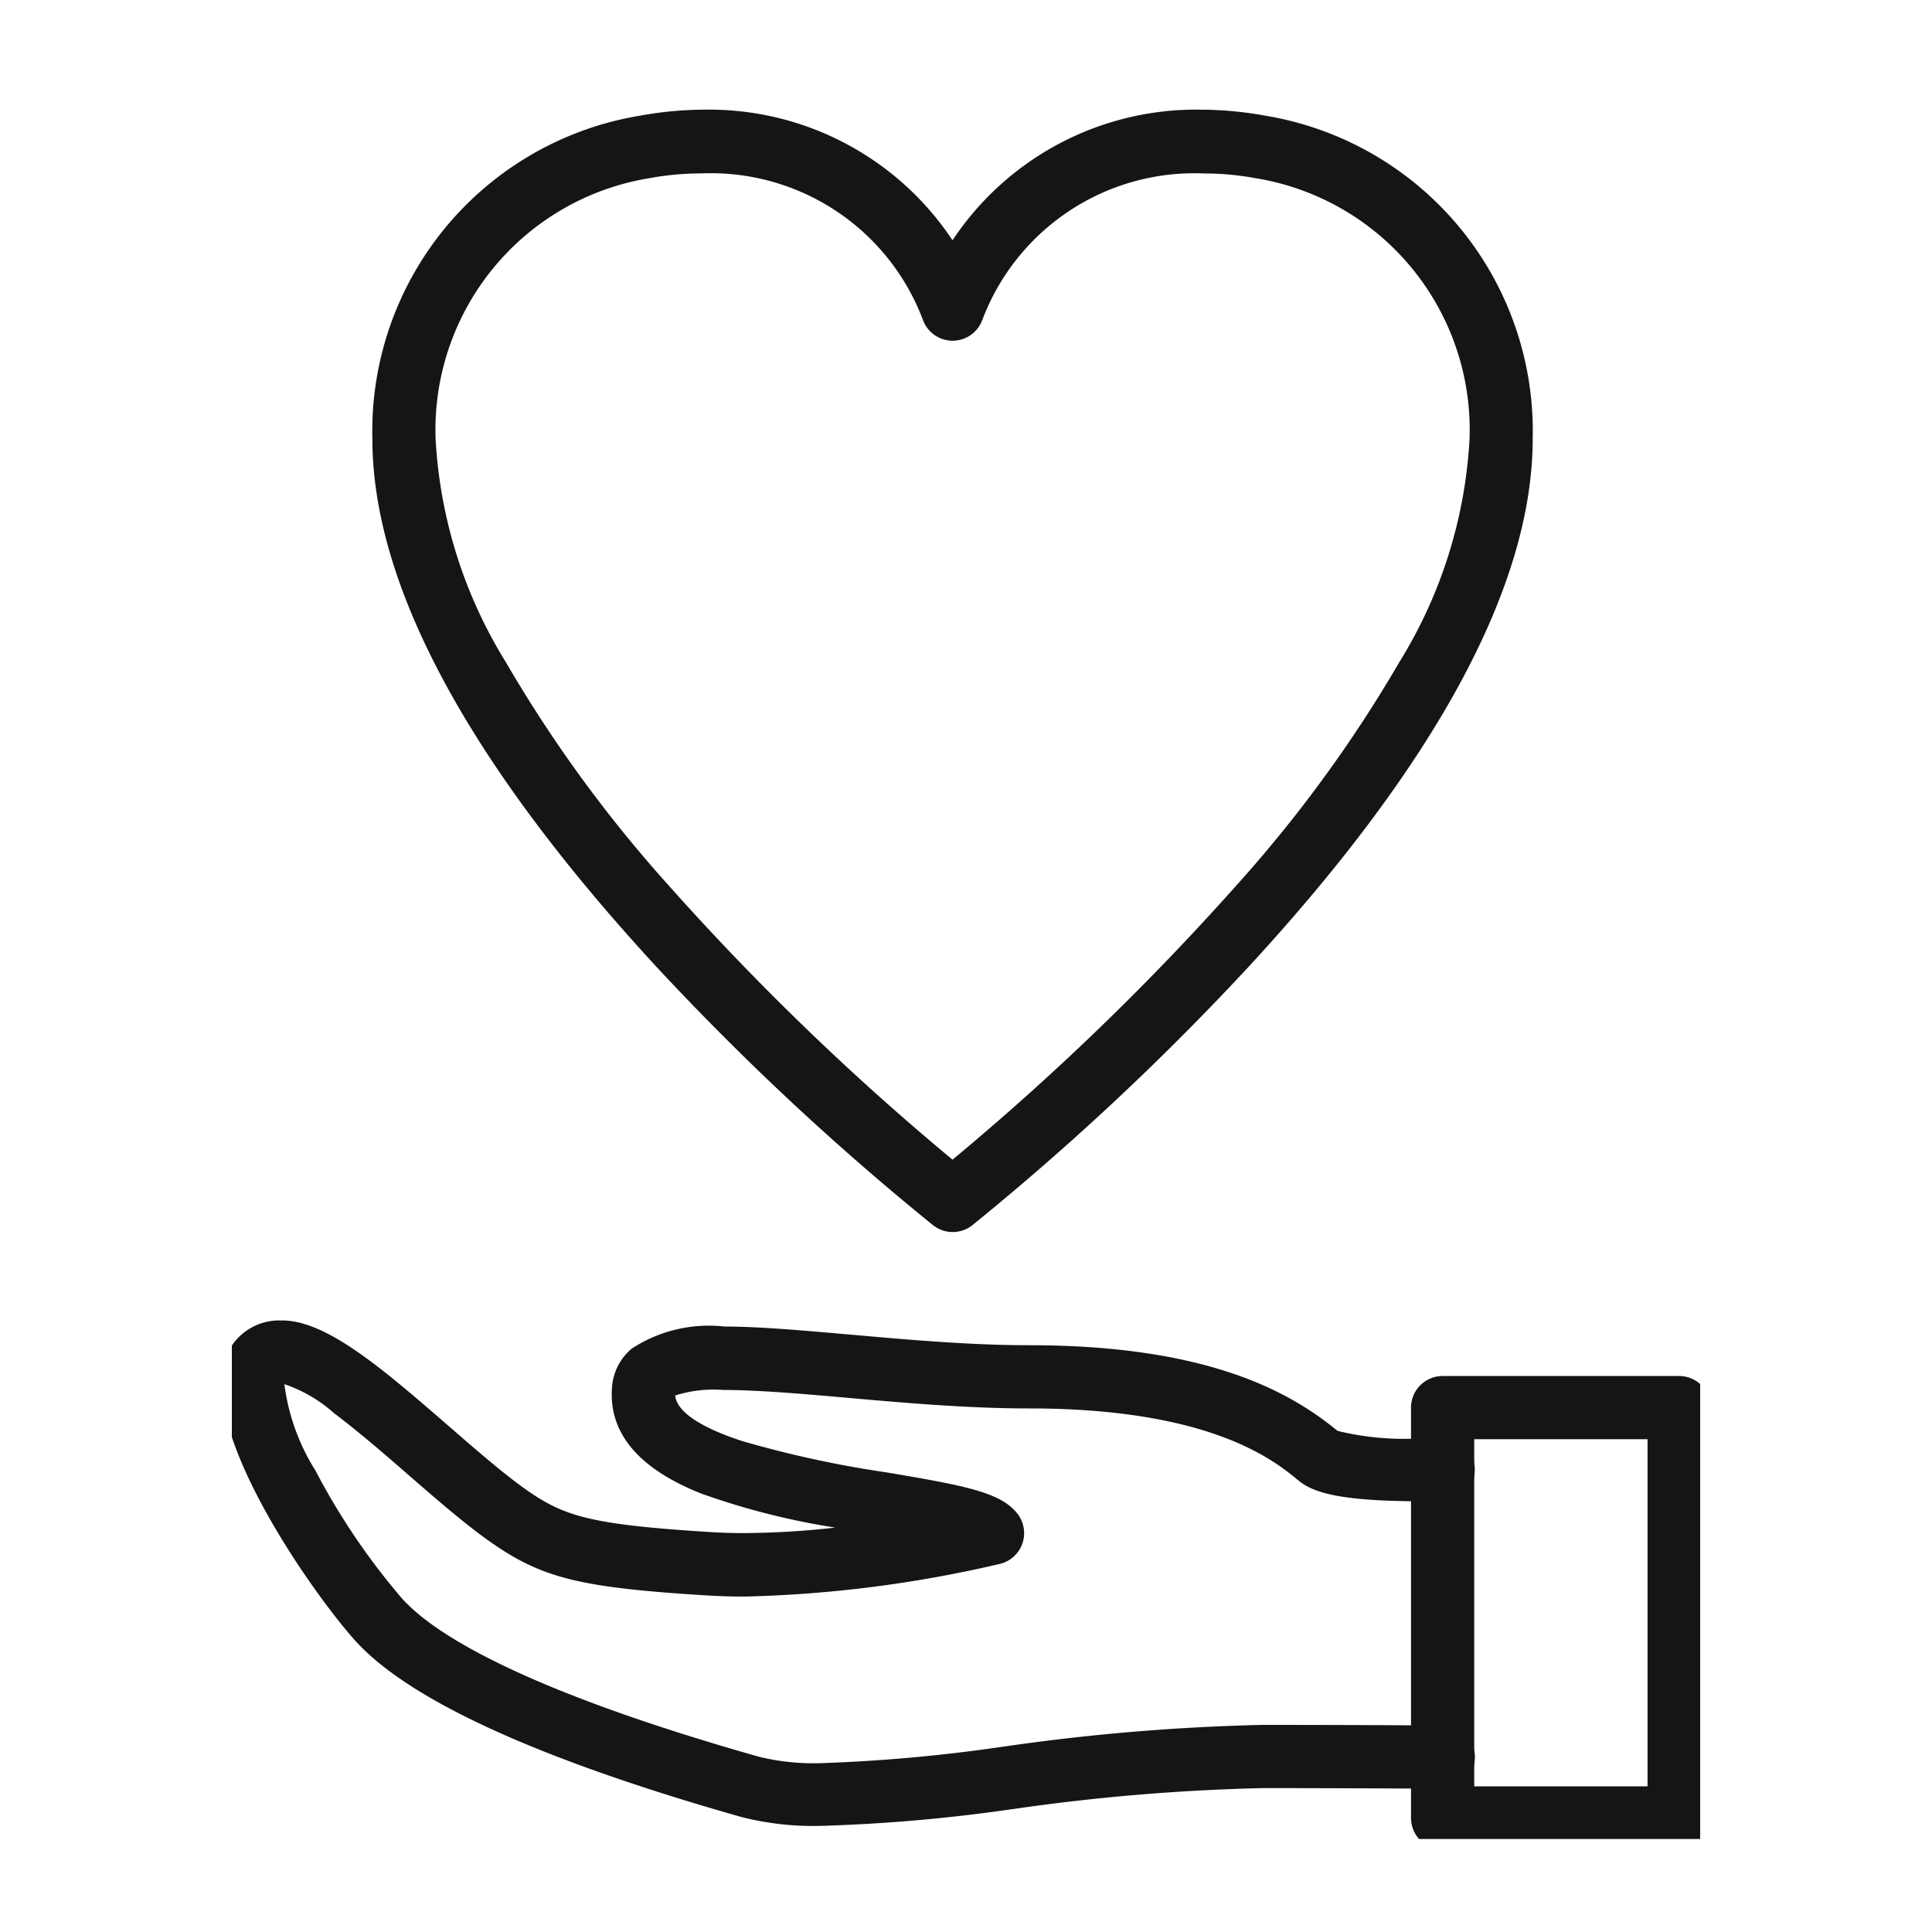<svg xmlns="http://www.w3.org/2000/svg" xmlns:xlink="http://www.w3.org/1999/xlink" width="50" height="50" viewBox="0 0 50 50"><defs><clipPath id="a"><rect width="38" height="45.593" fill="none"/></clipPath></defs><g transform="translate(-884 -6890)"><rect width="50" height="50" transform="translate(884 6890)" fill="none"/><g transform="translate(131 6.46)"><g transform="translate(759 6885.54)"><g transform="translate(0 0)" clip-path="url(#a)"><path d="M30.8,30.16S45,19.02,45,10.447,33.456.065,30.8,7.093c-2.654-7.028-14.2-5.22-14.2,3.354S30.8,30.16,30.8,30.16Z" transform="translate(-13.262 -1.093)" fill="none"/><path d="M28.807,168.783c-4.982,0-10.688,1.525-13.26.8s-7.865-2.366-9.629-4.342c-1.737-1.947-4.6-6.843-2.5-6.9,1.287-.037,4.113,3.013,5.906,4.259,1.14.792,1.964,1.019,5.179,1.218a29.732,29.732,0,0,0,7.313-.8c-.723-.929-9.242-.836-9.026-3.705.122-1.617,5.311-.334,9.972-.334s6.528,1.254,7.492,2.05S33.789,168.783,28.807,168.783Z" transform="translate(-2.138 -125.341)" fill="none"/><rect width="6.121" height="10.62" transform="translate(31.335 34.429)" fill="none"/><path d="M0,0H6.121V10.62H0Z" transform="translate(31.335 34.429)" fill="none"/><path d="M29.044,28.8a.442.442,0,0,1-.273-.094,68.657,68.657,0,0,1-7.151-6.69c-4.788-5.2-7.215-9.7-7.215-13.372A7.905,7.905,0,0,1,21.011.652a7.309,7.309,0,0,1,8.033,3.58A7.31,7.31,0,0,1,37.077.652a7.905,7.905,0,0,1,6.606,7.99c0,3.67-2.427,8.169-7.215,13.372a68.667,68.667,0,0,1-7.15,6.69.443.443,0,0,1-.274.094M22.537,1.4a7.637,7.637,0,0,0-1.367.123,6.965,6.965,0,0,0-5.879,7.118c0,7.611,11.793,17.546,13.753,19.144C31,26.188,42.8,16.253,42.8,8.641a6.965,6.965,0,0,0-5.879-7.118,6.454,6.454,0,0,0-7.46,3.921.443.443,0,0,1-.829,0A6.251,6.251,0,0,0,22.537,1.4" transform="translate(-10.393 0.713)" fill="#151515"/><path d="M29.044,29.172a.822.822,0,0,1-.5-.174,69.3,69.3,0,0,1-7.2-6.731c-4.853-5.274-7.314-9.858-7.314-13.625A8.272,8.272,0,0,1,20.944.283,9.46,9.46,0,0,1,22.637.125a7.561,7.561,0,0,1,6.407,3.381A7.563,7.563,0,0,1,35.452.125a9.464,9.464,0,0,1,1.693.157,8.272,8.272,0,0,1,6.914,8.359c0,3.768-2.461,8.352-7.314,13.625A69.272,69.272,0,0,1,29.551,29,.824.824,0,0,1,29.044,29.172ZM22.637.875a8.708,8.708,0,0,0-1.559.145,7.539,7.539,0,0,0-6.3,7.621c0,3.573,2.394,7.987,7.116,13.118A68.455,68.455,0,0,0,29,28.408a.068.068,0,0,0,.084,0,68.426,68.426,0,0,0,7.106-6.649c4.722-5.131,7.116-9.544,7.116-13.118a7.539,7.539,0,0,0-6.3-7.621A8.712,8.712,0,0,0,35.452.875a6.812,6.812,0,0,0-6.079,3.537l-.329.6-.329-.6A6.811,6.811,0,0,0,22.637.875ZM29.044,28.27l-.237-.193a68.676,68.676,0,0,1-7.656-7.36c-4.137-4.709-6.235-8.772-6.235-12.075A7.328,7.328,0,0,1,21.1,1.154a8.017,8.017,0,0,1,1.434-.129,7.251,7.251,0,0,1,3.75,1,6.345,6.345,0,0,1,2.693,3.287.068.068,0,0,0,.127,0A6.345,6.345,0,0,1,31.8,2.025a7.252,7.252,0,0,1,3.75-1,8.007,8.007,0,0,1,1.434.129,7.328,7.328,0,0,1,6.187,7.487c0,3.3-2.1,7.365-6.235,12.075a68.656,68.656,0,0,1-7.656,7.36ZM22.537,1.775a7.265,7.265,0,0,0-1.3.117,6.6,6.6,0,0,0-5.571,6.749,12.224,12.224,0,0,0,1.825,5.794,34.77,34.77,0,0,0,4.223,5.785,67.951,67.951,0,0,0,7.33,7.079,67.929,67.929,0,0,0,7.33-7.079A34.77,34.77,0,0,0,40.6,14.436a12.224,12.224,0,0,0,1.825-5.794,6.6,6.6,0,0,0-5.571-6.749,7.255,7.255,0,0,0-1.3-.117,5.866,5.866,0,0,0-5.742,3.8.818.818,0,0,1-1.53,0A5.866,5.866,0,0,0,22.537,1.775Z" transform="translate(-10.393 0.713)" fill="#151515"/><path d="M29.044,28.8a.442.442,0,0,1-.273-.094,68.656,68.656,0,0,1-7.151-6.69c-4.788-5.2-7.215-9.7-7.215-13.372A7.905,7.905,0,0,1,21.011.652a7.309,7.309,0,0,1,8.033,3.58A7.31,7.31,0,0,1,37.077.652a7.905,7.905,0,0,1,6.606,7.99c0,3.67-2.427,8.169-7.215,13.372a68.667,68.667,0,0,1-7.15,6.69A.443.443,0,0,1,29.044,28.8ZM22.537,1.4a7.637,7.637,0,0,0-1.367.123,6.965,6.965,0,0,0-5.879,7.118c0,7.611,11.793,17.546,13.753,19.144C31,26.188,42.8,16.253,42.8,8.641a6.965,6.965,0,0,0-5.879-7.118,6.454,6.454,0,0,0-7.46,3.921.443.443,0,0,1-.829,0A6.251,6.251,0,0,0,22.537,1.4Z" transform="translate(-11.505 0.713)" fill="none"/><path d="M159.994,174.779h-6.121a.443.443,0,0,1-.443-.443v-10.62a.443.443,0,0,1,.443-.443h6.121a.443.443,0,0,1,.443.443v10.62a.443.443,0,0,1-.443.443m-5.678-.886h5.235v-9.734h-5.235Z" transform="translate(-122.538 -129.287)" fill="#151515"/><path d="M159.994,175.154h-6.121a.819.819,0,0,1-.818-.818v-10.62a.819.819,0,0,1,.818-.818h6.121a.819.819,0,0,1,.818.818v10.62A.819.819,0,0,1,159.994,175.154Zm-6.121-11.506a.068.068,0,0,0-.068.068v10.62a.068.068,0,0,0,.068.068h6.121a.068.068,0,0,0,.068-.068v-10.62a.068.068,0,0,0-.068-.068Zm6.053,10.62h-5.985V163.784h5.985Zm-5.235-.75h4.485v-8.984h-4.485Z" transform="translate(-122.538 -129.287)" fill="#151515"/><path d="M159.994,174.779h-6.121a.443.443,0,0,1-.443-.443v-10.62a.443.443,0,0,1,.443-.443h6.121a.443.443,0,0,1,.443.443v10.62A.443.443,0,0,1,159.994,174.779Zm-5.678-.886h5.235v-9.734h-5.235Z" transform="translate(-122.538 -129.287)" fill="none"/><path d="M15.623,168.463a7.233,7.233,0,0,1-1.936-.215c-5.194-1.473-8.5-2.978-9.838-4.473-1.2-1.344-3.924-5.394-3.24-6.982a1.1,1.1,0,0,1,1.057-.66c1.02-.028,2.523,1.275,4.114,2.655.754.654,1.465,1.271,2.058,1.683,1.035.719,1.768.942,4.953,1.139a25.335,25.335,0,0,0,5.593-.46c-.4-.076-.836-.15-1.235-.217-2.99-.5-6.712-1.133-6.54-3.415a1.068,1.068,0,0,1,.383-.748c.8-.68,2.736-.507,5.414-.269,1.441.128,3.074.273,4.617.273,4.632,0,6.655,1.228,7.774,2.151.037.029.439.285,2.932.249a.443.443,0,1,1,.013.886c-2.565.036-3.213-.208-3.508-.451-.646-.533-2.362-1.949-7.21-1.949-1.583,0-3.236-.147-4.7-.277-2.086-.185-4.243-.378-4.762.063a.181.181,0,0,0-.072.139c-.111,1.477,3.449,2.078,5.8,2.475,1.873.316,2.789.488,3.129.925a.443.443,0,0,1-.245.7,29.716,29.716,0,0,1-7.445.808c-3.2-.2-4.155-.428-5.4-1.3-.632-.439-1.361-1.072-2.133-1.742-1.187-1.03-2.81-2.439-3.494-2.439H1.691c-.217.006-.249.081-.268.125-.372.864,1.483,4.244,3.087,6.042.839.94,3.154,2.434,9.419,4.211,1.366.388,3.853.076,6.486-.254a55.078,55.078,0,0,1,6.653-.558c1.578,0,3.195.007,4.669.016a.443.443,0,0,1,0,.886h0c-1.473-.009-3.088-.016-4.664-.016a53.66,53.66,0,0,0-6.542.551,42.743,42.743,0,0,1-4.9.442" transform="translate(-0.399 -123.584)" fill="#151515"/><path d="M15.623,168.838h0a7.53,7.53,0,0,1-2.033-.229c-5.264-1.493-8.634-3.036-10.016-4.585-1.121-1.256-4.11-5.51-3.305-7.38a1.477,1.477,0,0,1,1.39-.887H1.7c1.161,0,2.628,1.273,4.327,2.747.745.647,1.449,1.258,2.026,1.659.967.672,1.669.881,4.763,1.073.263.016.545.024.837.024a22.009,22.009,0,0,0,2.363-.142,18.888,18.888,0,0,1-3.458-.877c-1.629-.642-2.41-1.568-2.321-2.751a1.435,1.435,0,0,1,.514-1.006,3.649,3.649,0,0,1,2.4-.569c.909,0,2.013.1,3.292.212h.009c1.43.127,3.051.271,4.575.271,4.719,0,6.819,1.259,7.988,2.217a7.276,7.276,0,0,0,2.251.187c.148,0,.3,0,.462,0h.016a.818.818,0,0,1,.008,1.636c-.169,0-.333,0-.489,0-2.164,0-2.869-.216-3.263-.541-.617-.51-2.257-1.863-6.972-1.863-1.6,0-3.263-.148-4.729-.278-1.131-.1-2.3-.2-3.185-.2a3.275,3.275,0,0,0-1.241.143c.051.519.952.923,1.72,1.175a27.648,27.648,0,0,0,3.773.819c2.023.342,2.936.516,3.363,1.064a.818.818,0,0,1-.452,1.3,32.216,32.216,0,0,1-6.6.846c-.333,0-.655-.01-.958-.028-3.282-.2-4.275-.445-5.595-1.362-.65-.452-1.386-1.09-2.165-1.767l0,0c-.6-.523-1.285-1.115-1.913-1.587a3.688,3.688,0,0,0-1.287-.752,5.5,5.5,0,0,0,.808,2.242,17.6,17.6,0,0,0,2.233,3.3c.806.9,3.063,2.347,9.242,4.1a5.962,5.962,0,0,0,1.583.166,42.012,42.012,0,0,0,4.749-.43h.005a55.321,55.321,0,0,1,6.7-.561c1.4,0,2.973.005,4.672.016a.818.818,0,0,1,0,1.636H31.73c-1.691-.01-3.259-.016-4.662-.016a53.329,53.329,0,0,0-6.489.548h-.007A43.229,43.229,0,0,1,15.623,168.838ZM1.7,156.508H1.676a.735.735,0,0,0-.723.433c-.243.563.085,1.75.9,3.256a19.621,19.621,0,0,0,2.276,3.328c1.285,1.441,4.536,2.909,9.661,4.362a6.815,6.815,0,0,0,1.829.2v.375l0-.375a42.786,42.786,0,0,0,4.856-.439h.007a53.879,53.879,0,0,1,6.582-.554c1.4,0,2.974.005,4.666.016a.068.068,0,0,0,.068-.068.068.068,0,0,0-.067-.068c-1.7-.01-3.268-.016-4.667-.016a54.76,54.76,0,0,0-6.606.556h-.005a42.455,42.455,0,0,1-4.843.436,6.666,6.666,0,0,1-1.787-.194c-5.027-1.426-8.346-2.92-9.6-4.322a18.4,18.4,0,0,1-2.337-3.447C1.126,158.527.852,157.52,1.078,157a.609.609,0,0,1,.6-.351H1.7c.762,0,2.085,1.1,3.735,2.527l0,0c.763.663,1.485,1.289,2.1,1.717,1.178.819,2.1,1.037,5.213,1.23.288.018.594.027.912.027a31.375,31.375,0,0,0,6.421-.825.068.068,0,0,0,.038-.108c-.266-.341-1.426-.537-2.9-.785-2.639-.445-6.253-1.055-6.116-2.873a.553.553,0,0,1,.2-.4,2.887,2.887,0,0,1,1.787-.358c.921,0,2.1.105,3.248.207,1.454.129,3.1.276,4.666.276,4.985,0,6.775,1.478,7.449,2.035a5.781,5.781,0,0,0,2.786.369c.153,0,.314,0,.479,0a.068.068,0,0,0,.067-.069.071.071,0,0,0-.064-.067q-.25,0-.477,0a6.753,6.753,0,0,1-2.7-.332l-.008-.006c-1.075-.887-3.025-2.066-7.536-2.066-1.557,0-3.2-.146-4.641-.274h-.009c-1.261-.112-2.35-.209-3.226-.209a3.109,3.109,0,0,0-1.912.391.691.691,0,0,0-.251.49c-.146,1.941,3.389,2.538,6.229,3.017l.021,0c.387.065.825.139,1.222.215l0,.737a28.56,28.56,0,0,1-4.8.491c-.308,0-.6-.009-.883-.026-3.277-.2-4.042-.439-5.144-1.206-.61-.424-1.329-1.048-2.09-1.708C4.081,157.811,2.579,156.508,1.7,156.508Z" transform="translate(-0.399 -123.584)" fill="#151515"/><path d="M15.623,168.463a7.233,7.233,0,0,1-1.936-.215c-5.194-1.473-8.5-2.979-9.838-4.473-1.2-1.344-3.924-5.394-3.24-6.982a1.1,1.1,0,0,1,1.057-.66c1.02-.028,2.523,1.275,4.114,2.655.754.654,1.465,1.271,2.058,1.683,1.035.719,1.768.942,4.953,1.139a25.334,25.334,0,0,0,5.593-.46c-.4-.076-.836-.15-1.235-.217-2.99-.5-6.712-1.133-6.54-3.415a1.068,1.068,0,0,1,.383-.748c.8-.68,2.736-.507,5.414-.269,1.441.128,3.074.273,4.617.273,4.632,0,6.655,1.228,7.774,2.151.037.029.439.285,2.932.249a.443.443,0,1,1,.013.886c-2.565.036-3.213-.208-3.508-.451-.646-.533-2.362-1.949-7.21-1.949-1.583,0-3.236-.147-4.7-.277-2.086-.185-4.243-.378-4.762.063a.181.181,0,0,0-.072.139c-.111,1.477,3.449,2.078,5.8,2.475,1.873.316,2.789.488,3.129.925a.443.443,0,0,1-.245.7,29.715,29.715,0,0,1-7.445.808c-3.2-.2-4.155-.428-5.4-1.3-.632-.439-1.361-1.072-2.133-1.742-1.187-1.03-2.81-2.439-3.494-2.439H1.691c-.217.006-.249.081-.268.125-.372.864,1.483,4.244,3.087,6.042.839.94,3.154,2.434,9.419,4.211,1.366.388,3.853.076,6.486-.254a55.075,55.075,0,0,1,6.653-.559c1.578,0,3.195.007,4.669.016a.443.443,0,0,1,0,.886h0c-1.473-.009-3.088-.016-4.664-.016a53.66,53.66,0,0,0-6.542.551A42.749,42.749,0,0,1,15.623,168.463Z" transform="translate(-0.399 -123.584)" fill="none"/></g></g></g></g></svg>
